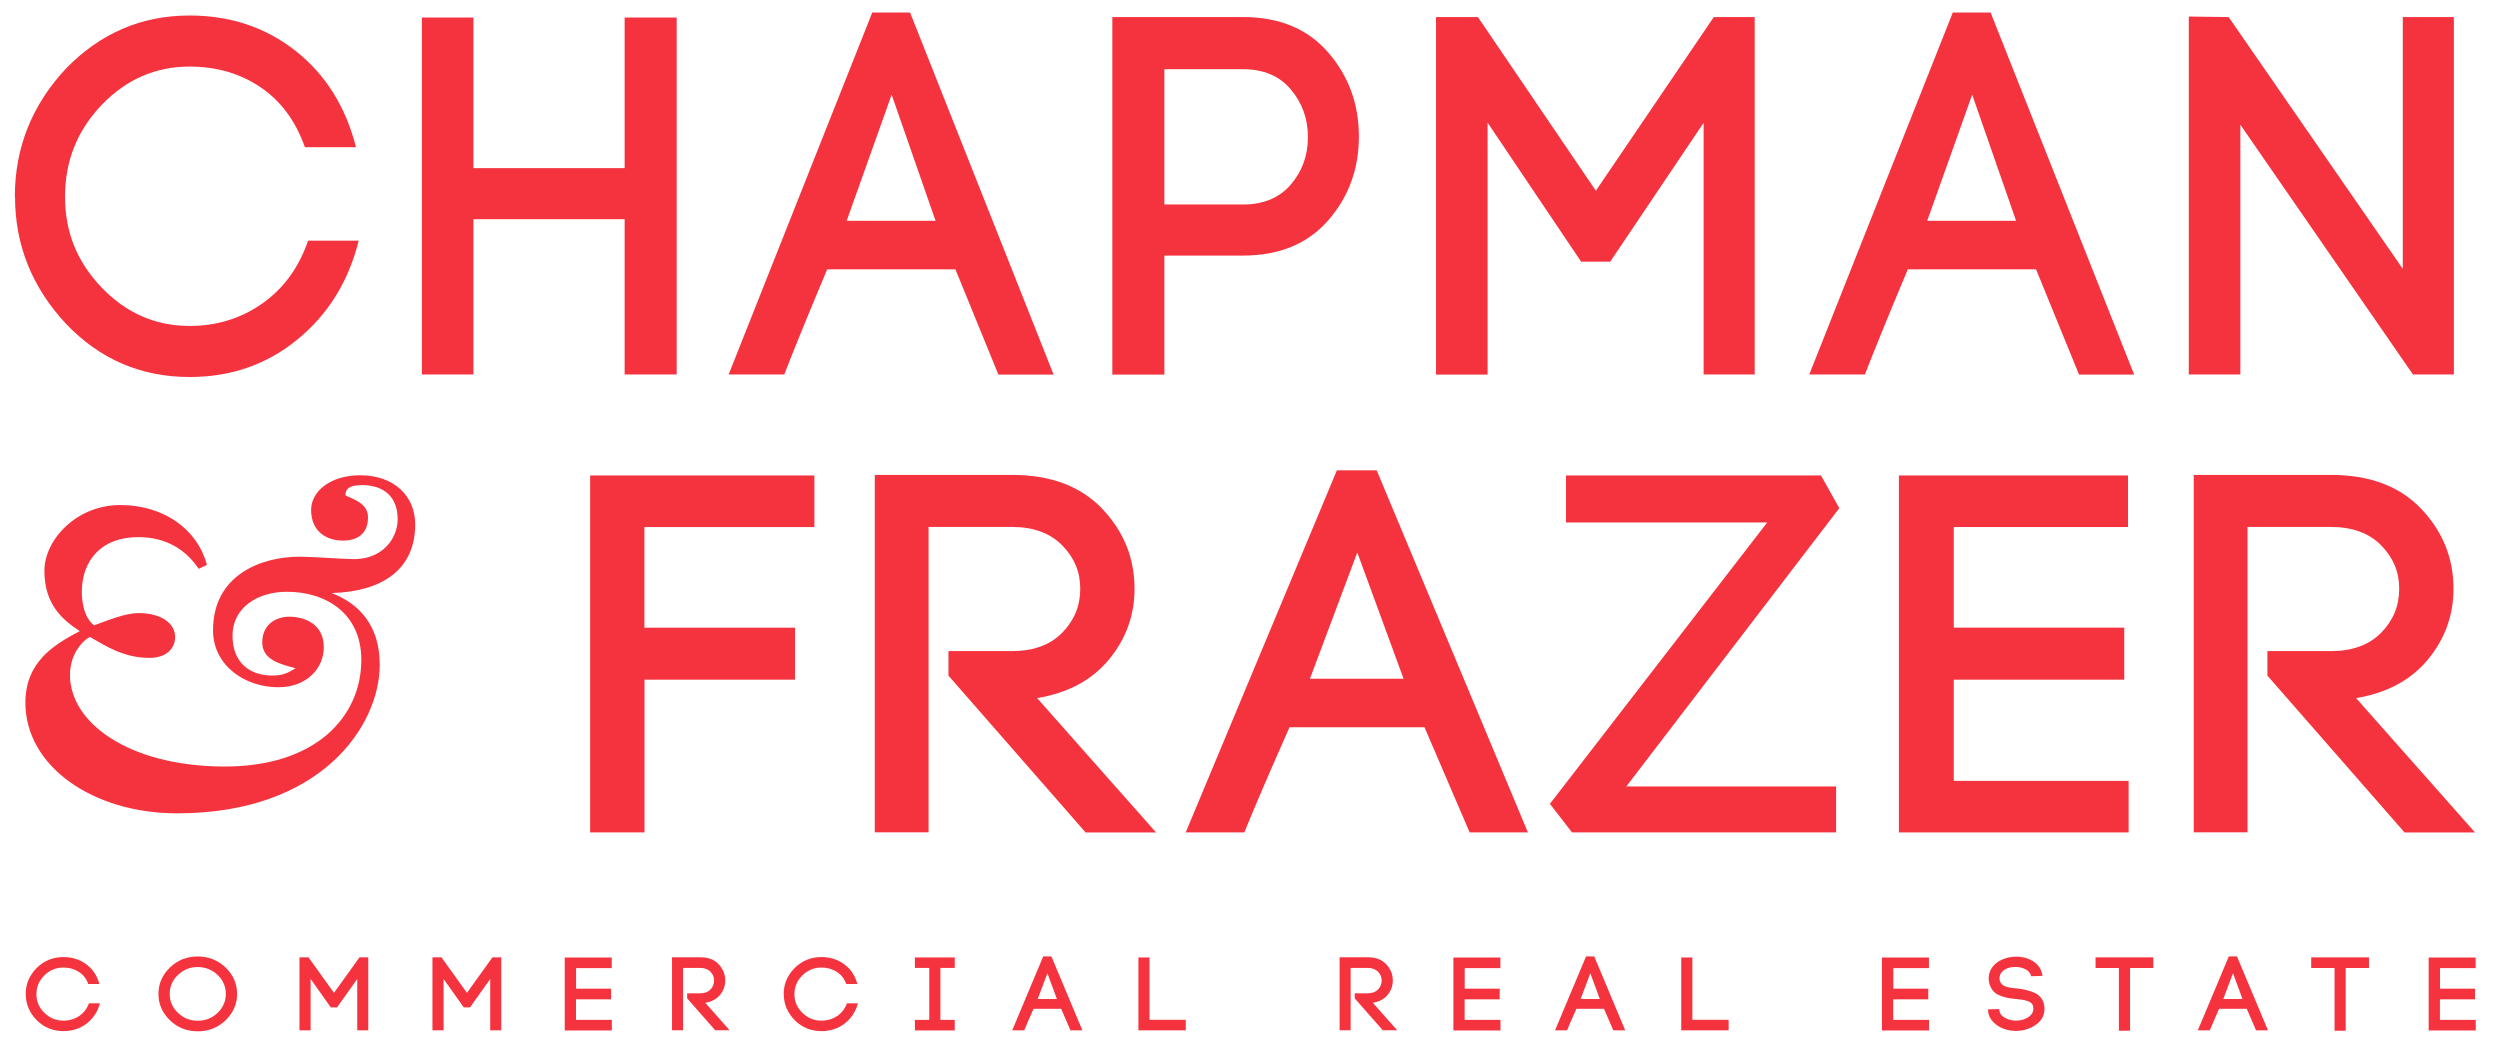 <?xml version="1.0" encoding="UTF-8"?>
<svg id="Layer_1" data-name="Layer 1" xmlns="http://www.w3.org/2000/svg" viewBox="0 0 257.95 107.72">
  <defs>
    <style>
      .cls-1 {
        fill: #f5333f;
      }
    </style>
  </defs>
  <g>
    <path class="cls-1" d="M1.53,20.31c0-5.06,1.76-9.47,5.27-13.23,3.55-3.65,7.8-5.48,12.75-5.48,4.22,0,7.87,1.22,10.96,3.66,3.09,2.44,5.16,5.75,6.22,9.93h-5.27c-.95-2.7-2.48-4.77-4.58-6.19s-4.55-2.13-7.32-2.13c-3.51,0-6.53,1.32-9.06,3.95-2.53,2.63-3.79,5.8-3.79,9.48s1.26,6.74,3.79,9.38c2.53,2.63,5.55,3.95,9.06,3.95,2.81,0,5.31-.77,7.51-2.32,2.2-1.55,3.77-3.71,4.72-6.48h5.22c-1.05,4.22-3.16,7.61-6.32,10.2s-6.87,3.87-11.12,3.87c-5.02,0-9.27-1.83-12.75-5.48-3.51-3.76-5.27-8.13-5.27-13.12Z"/>
    <path class="cls-1" d="M48.85,1.81v15.54h15.6V1.81h5.37v36.83h-5.37v-16.02h-15.6v16.02h-5.32V1.81h5.32Z"/>
    <path class="cls-1" d="M103.01,38.64l-4.43-10.85h-13.23c-2.04,4.85-3.51,8.47-4.43,10.85h-5.74L90,1.29h3.9l14.81,37.36h-5.69ZM92,9.77l-4.64,13.01h9.17l-4.53-13.01Z"/>
    <path class="cls-1" d="M114.76,1.76h13.49c3.76,0,6.69,1.22,8.8,3.66,2.11,2.44,3.16,5.33,3.16,8.67s-1.05,6.22-3.16,8.64c-2.11,2.42-5.04,3.64-8.8,3.64h-8.11v12.28h-5.37V1.76ZM120.14,21.1h8.11c2.11,0,3.75-.68,4.93-2.05,1.18-1.37,1.77-3,1.77-4.9s-.59-3.54-1.77-4.93c-1.18-1.39-2.82-2.08-4.93-2.08h-8.11v13.96Z"/>
    <path class="cls-1" d="M153.49,12.67v25.98h-5.32V1.76h4.32l12.17,17.92,12.17-17.92h4.22v36.88h-5.27V12.67l-9.64,14.33h-3l-9.64-14.33Z"/>
    <path class="cls-1" d="M214.51,38.64l-4.43-10.85h-13.23c-2.04,4.85-3.51,8.47-4.43,10.85h-5.74L201.49,1.29h3.9l14.81,37.36h-5.69ZM203.49,9.77l-4.64,13.01h9.17l-4.53-13.01Z"/>
    <path class="cls-1" d="M231.16,38.64h-5.32V1.71l4.11.05,17.97,25.98V1.76h5.27v36.88h-4.22l-17.81-25.77v25.77Z"/>
  </g>
  <g>
    <path class="cls-1" d="M34.26,61.21c2.86,1.11,4.92,3.37,4.92,7.39,0,6.23-5.98,15.32-20.9,15.32-8.73,0-15.66-4.87-15.66-11.41,0-4.12,2.8-5.93,5.61-7.39-1.85-1.21-3.65-2.81-3.65-6.23,0-3.17,3.28-6.78,7.83-6.78s7.99,2.56,8.94,6.18l-.85.4c-1.32-1.96-3.33-3.27-6.24-3.27-3.86,0-5.82,2.46-5.82,5.68,0,1.21.32,2.71,1.27,3.42,1.43-.5,3.17-1.26,4.6-1.26,2.33,0,3.76,1.06,3.76,2.46,0,1.15-.85,2.16-2.65,2.16-2.7,0-4.55-1.26-6.14-2.16-.58.25-2.06,1.61-2.06,3.92,0,4.97,6.09,9.35,15.67,9.45,9.79.1,14.39-5.23,14.39-11,0-4.77-3.6-7.03-7.68-7.03-3.12,0-5.61,1.71-5.61,4.52s1.8,4.12,4.08,4.12c1.16,0,1.59-.25,2.43-.75-1.43-.4-3.44-.8-3.44-2.66,0-2.11,1.75-2.66,2.75-2.66,1.69,0,3.6.8,3.6,3.16,0,2.11-1.69,4.12-4.71,4.12-3.39,0-6.72-2.21-6.72-5.88,0-5.68,4.92-7.59,8.94-7.59,1.38,0,4.45.25,5.61.25,3.02,0,4.5-2.21,4.5-4.12,0-2.36-1.48-3.52-3.7-3.52-1.48,0-1.69.55-1.69,1.06.63.35,2.33.75,2.33,2.26,0,1.76-1.16,2.41-2.59,2.41-1.59,0-3.28-.85-3.28-3.17,0-1.86,1.91-3.57,5.08-3.57,3.44,0,5.66,2.11,5.66,5.07,0,4.72-3.49,6.93-8.57,7.08"/>
    <g>
      <path class="cls-1" d="M66.5,70.14v15.75h-5.61v-36.83h23.14v5.32h-17.54v10.38h15.54v5.37h-15.54Z"/>
      <path class="cls-1" d="M97.86,69.71v-2.53h6.55c2.22,0,3.95-.63,5.19-1.9,1.24-1.26,1.86-2.77,1.86-4.53s-.62-3.21-1.86-4.48c-1.24-1.26-2.97-1.9-5.19-1.9h-8.6v31.51h-5.55v-36.88h14.15c4,0,7.1,1.17,9.32,3.5,2.22,2.34,3.33,5.08,3.33,8.25,0,2.74-.88,5.17-2.64,7.3-1.76,2.13-4.23,3.45-7.41,3.98l12.27,13.86h-7.27l-14.15-16.18Z"/>
      <path class="cls-1" d="M151.64,85.89l-4.66-10.85h-13.93c-2.15,4.85-3.7,8.47-4.66,10.85h-6.05l15.6-37.36h4.11l15.6,37.36h-5.99ZM140.04,57.02l-4.88,13.01h9.66l-4.77-13.01Z"/>
      <path class="cls-1" d="M161.58,53.91v-4.85h26.31l1.89,3.37-21.98,28.72h21.65v4.74h-27.25l-2.28-2.95,22.42-29.03h-20.76Z"/>
      <path class="cls-1" d="M201.59,70.14v10.43h18.04v5.32h-23.7v-36.83h23.64v5.32h-17.98v10.38h17.59v5.37h-17.59Z"/>
      <path class="cls-1" d="M233.95,69.71v-2.53h6.55c2.22,0,3.95-.63,5.19-1.9,1.24-1.26,1.86-2.77,1.86-4.53s-.62-3.21-1.86-4.48c-1.24-1.26-2.97-1.9-5.19-1.9h-8.6v31.51h-5.55v-36.88h14.15c4,0,7.1,1.17,9.32,3.5,2.22,2.34,3.33,5.08,3.33,8.25,0,2.74-.88,5.17-2.64,7.3-1.76,2.13-4.23,3.45-7.41,3.98l12.27,13.86h-7.27l-14.15-16.18Z"/>
    </g>
  </g>
  <g>
    <path class="cls-1" d="M2.65,102.57c0-1.03.38-1.93,1.14-2.7.77-.75,1.68-1.12,2.75-1.12.91,0,1.7.25,2.37.75.67.5,1.11,1.17,1.34,2.03h-1.14c-.2-.55-.53-.97-.99-1.26-.45-.29-.98-.44-1.58-.44-.76,0-1.41.27-1.96.81-.55.54-.82,1.18-.82,1.94s.27,1.38.82,1.92c.55.54,1.2.81,1.96.81.61,0,1.15-.16,1.62-.47.47-.32.81-.76,1.02-1.32h1.13c-.23.86-.68,1.55-1.36,2.08-.68.53-1.48.79-2.4.79-1.08,0-2-.37-2.75-1.12-.76-.77-1.14-1.66-1.14-2.68Z"/>
    <path class="cls-1" d="M16.35,102.55c0-1.05.39-1.95,1.18-2.72.79-.76,1.74-1.14,2.87-1.14s2.07.38,2.88,1.14c.79.77,1.18,1.67,1.18,2.72s-.39,1.95-1.18,2.72c-.79.76-1.75,1.14-2.88,1.14s-2.09-.38-2.87-1.14c-.79-.77-1.18-1.67-1.18-2.72ZM23.3,102.55c0-.75-.28-1.4-.84-1.95-.58-.54-1.26-.82-2.06-.82s-1.47.27-2.04.82c-.57.54-.85,1.19-.85,1.95s.28,1.41.85,1.95c.56.55,1.24.82,2.04.82s1.48-.27,2.06-.82c.56-.55.84-1.19.84-1.95Z"/>
    <path class="cls-1" d="M32.05,101.01v5.3h-1.15v-7.53h.93l2.63,3.66,2.63-3.66h.91v7.53h-1.14v-5.3l-2.08,2.93h-.65l-2.08-2.93Z"/>
    <path class="cls-1" d="M45.77,101.01v5.3h-1.15v-7.53h.93l2.63,3.66,2.63-3.66h.91v7.53h-1.14v-5.3l-2.08,2.93h-.65l-2.08-2.93Z"/>
    <path class="cls-1" d="M59.43,103.1v2.13h3.7v1.09h-4.86v-7.52h4.85v1.09h-3.68v2.12h3.61v1.1h-3.61Z"/>
    <path class="cls-1" d="M70.9,103.01v-.52h1.34c.45,0,.81-.13,1.06-.39.25-.26.38-.57.38-.93s-.13-.66-.38-.91c-.25-.26-.61-.39-1.06-.39h-1.76v6.43h-1.14v-7.53h2.9c.82,0,1.46.24,1.91.72.45.48.68,1.04.68,1.68,0,.56-.18,1.06-.54,1.49-.36.43-.87.7-1.52.81l2.51,2.83h-1.49l-2.9-3.3Z"/>
    <path class="cls-1" d="M80.86,102.57c0-1.03.38-1.93,1.14-2.7.77-.75,1.68-1.12,2.75-1.12.91,0,1.7.25,2.37.75.67.5,1.11,1.17,1.34,2.03h-1.14c-.2-.55-.53-.97-.99-1.26-.45-.29-.98-.44-1.58-.44-.76,0-1.41.27-1.96.81-.55.54-.82,1.18-.82,1.94s.27,1.38.82,1.92c.55.54,1.2.81,1.96.81.61,0,1.15-.16,1.62-.47.47-.32.81-.76,1.02-1.32h1.13c-.23.86-.68,1.55-1.36,2.08-.68.53-1.48.79-2.4.79-1.08,0-2-.37-2.75-1.12-.76-.77-1.14-1.66-1.14-2.68Z"/>
    <path class="cls-1" d="M98.51,98.79v1.08h-1.48v5.36h1.48v1.09h-4.11v-1.09h1.48v-5.36h-1.48v-1.08h4.11Z"/>
    <path class="cls-1" d="M110.45,106.31l-.96-2.22h-2.85c-.44.99-.76,1.73-.96,2.22h-1.24l3.2-7.63h.84l3.2,7.63h-1.23ZM108.07,100.42l-1,2.66h1.98l-.98-2.66Z"/>
    <path class="cls-1" d="M118.61,98.79v6.43h3.74v1.09h-4.89v-7.52h1.15Z"/>
    <path class="cls-1" d="M139.78,103.01v-.52h1.34c.45,0,.81-.13,1.06-.39.25-.26.38-.57.38-.93s-.13-.66-.38-.91c-.25-.26-.61-.39-1.06-.39h-1.76v6.43h-1.14v-7.53h2.9c.82,0,1.46.24,1.91.72.45.48.68,1.04.68,1.68,0,.56-.18,1.06-.54,1.49-.36.43-.87.7-1.52.81l2.51,2.83h-1.49l-2.9-3.3Z"/>
    <path class="cls-1" d="M151.12,103.1v2.13h3.7v1.09h-4.86v-7.52h4.85v1.09h-3.68v2.12h3.61v1.1h-3.61Z"/>
    <path class="cls-1" d="M166.46,106.31l-.96-2.22h-2.85c-.44.99-.76,1.73-.96,2.22h-1.24l3.2-7.63h.84l3.2,7.63h-1.23ZM164.09,100.42l-1,2.66h1.98l-.98-2.66Z"/>
    <path class="cls-1" d="M174.62,98.79v6.43h3.74v1.09h-4.89v-7.52h1.15Z"/>
    <path class="cls-1" d="M195.34,103.1v2.13h3.7v1.09h-4.86v-7.52h4.85v1.09h-3.68v2.12h3.61v1.1h-3.61Z"/>
    <path class="cls-1" d="M210.72,100.69l-1.14.04c-.08-.32-.27-.56-.59-.72-.31-.16-.66-.24-1.04-.24-.66.01-1.14.2-1.44.57-.15.19-.22.42-.19.7,0,.15.05.28.14.39.08.11.17.19.27.26.1.06.24.12.42.16.18.04.34.07.46.09.13.01.3.03.52.05.33.04.61.08.86.14.25.06.51.14.8.25.28.11.52.27.71.47.19.2.32.45.39.74.04.18.06.34.06.49,0,.69-.3,1.24-.9,1.66-.6.42-1.29.63-2.06.63-.42,0-.84-.07-1.25-.22-.41-.15-.77-.38-1.08-.7-.31-.32-.49-.69-.53-1.11v-.2s1.15-.02,1.15-.02v.16s.01-.04.01-.04c.04.33.23.59.58.78.35.19.73.29,1.14.29.46,0,.88-.11,1.24-.34.36-.23.55-.52.55-.89,0-.07-.01-.16-.03-.26-.03-.14-.1-.25-.2-.34-.11-.09-.25-.16-.44-.22-.19-.05-.35-.09-.51-.11-.15-.02-.35-.05-.6-.07-.3-.03-.55-.06-.77-.1-.22-.04-.45-.1-.72-.19-.26-.09-.48-.2-.65-.33-.17-.13-.33-.31-.45-.54s-.2-.49-.23-.79h0c-.05-.53.1-1,.43-1.42.26-.32.6-.56,1.04-.74.44-.18.89-.26,1.37-.26.67,0,1.27.17,1.79.51.52.34.82.83.92,1.47Z"/>
    <path class="cls-1" d="M219.78,106.35h-1.15v-6.47h-2.41v-1.1h5.96v1.1h-2.4v6.47Z"/>
    <path class="cls-1" d="M232.78,106.31l-.96-2.22h-2.85c-.44.99-.76,1.73-.96,2.22h-1.24l3.2-7.63h.84l3.2,7.63h-1.23ZM230.4,100.42l-1,2.66h1.98l-.98-2.66Z"/>
    <path class="cls-1" d="M242.03,106.35h-1.15v-6.47h-2.41v-1.1h5.96v1.1h-2.4v6.47Z"/>
    <path class="cls-1" d="M251.75,103.1v2.13h3.7v1.09h-4.86v-7.52h4.85v1.09h-3.68v2.12h3.61v1.1h-3.61Z"/>
  </g>
</svg>